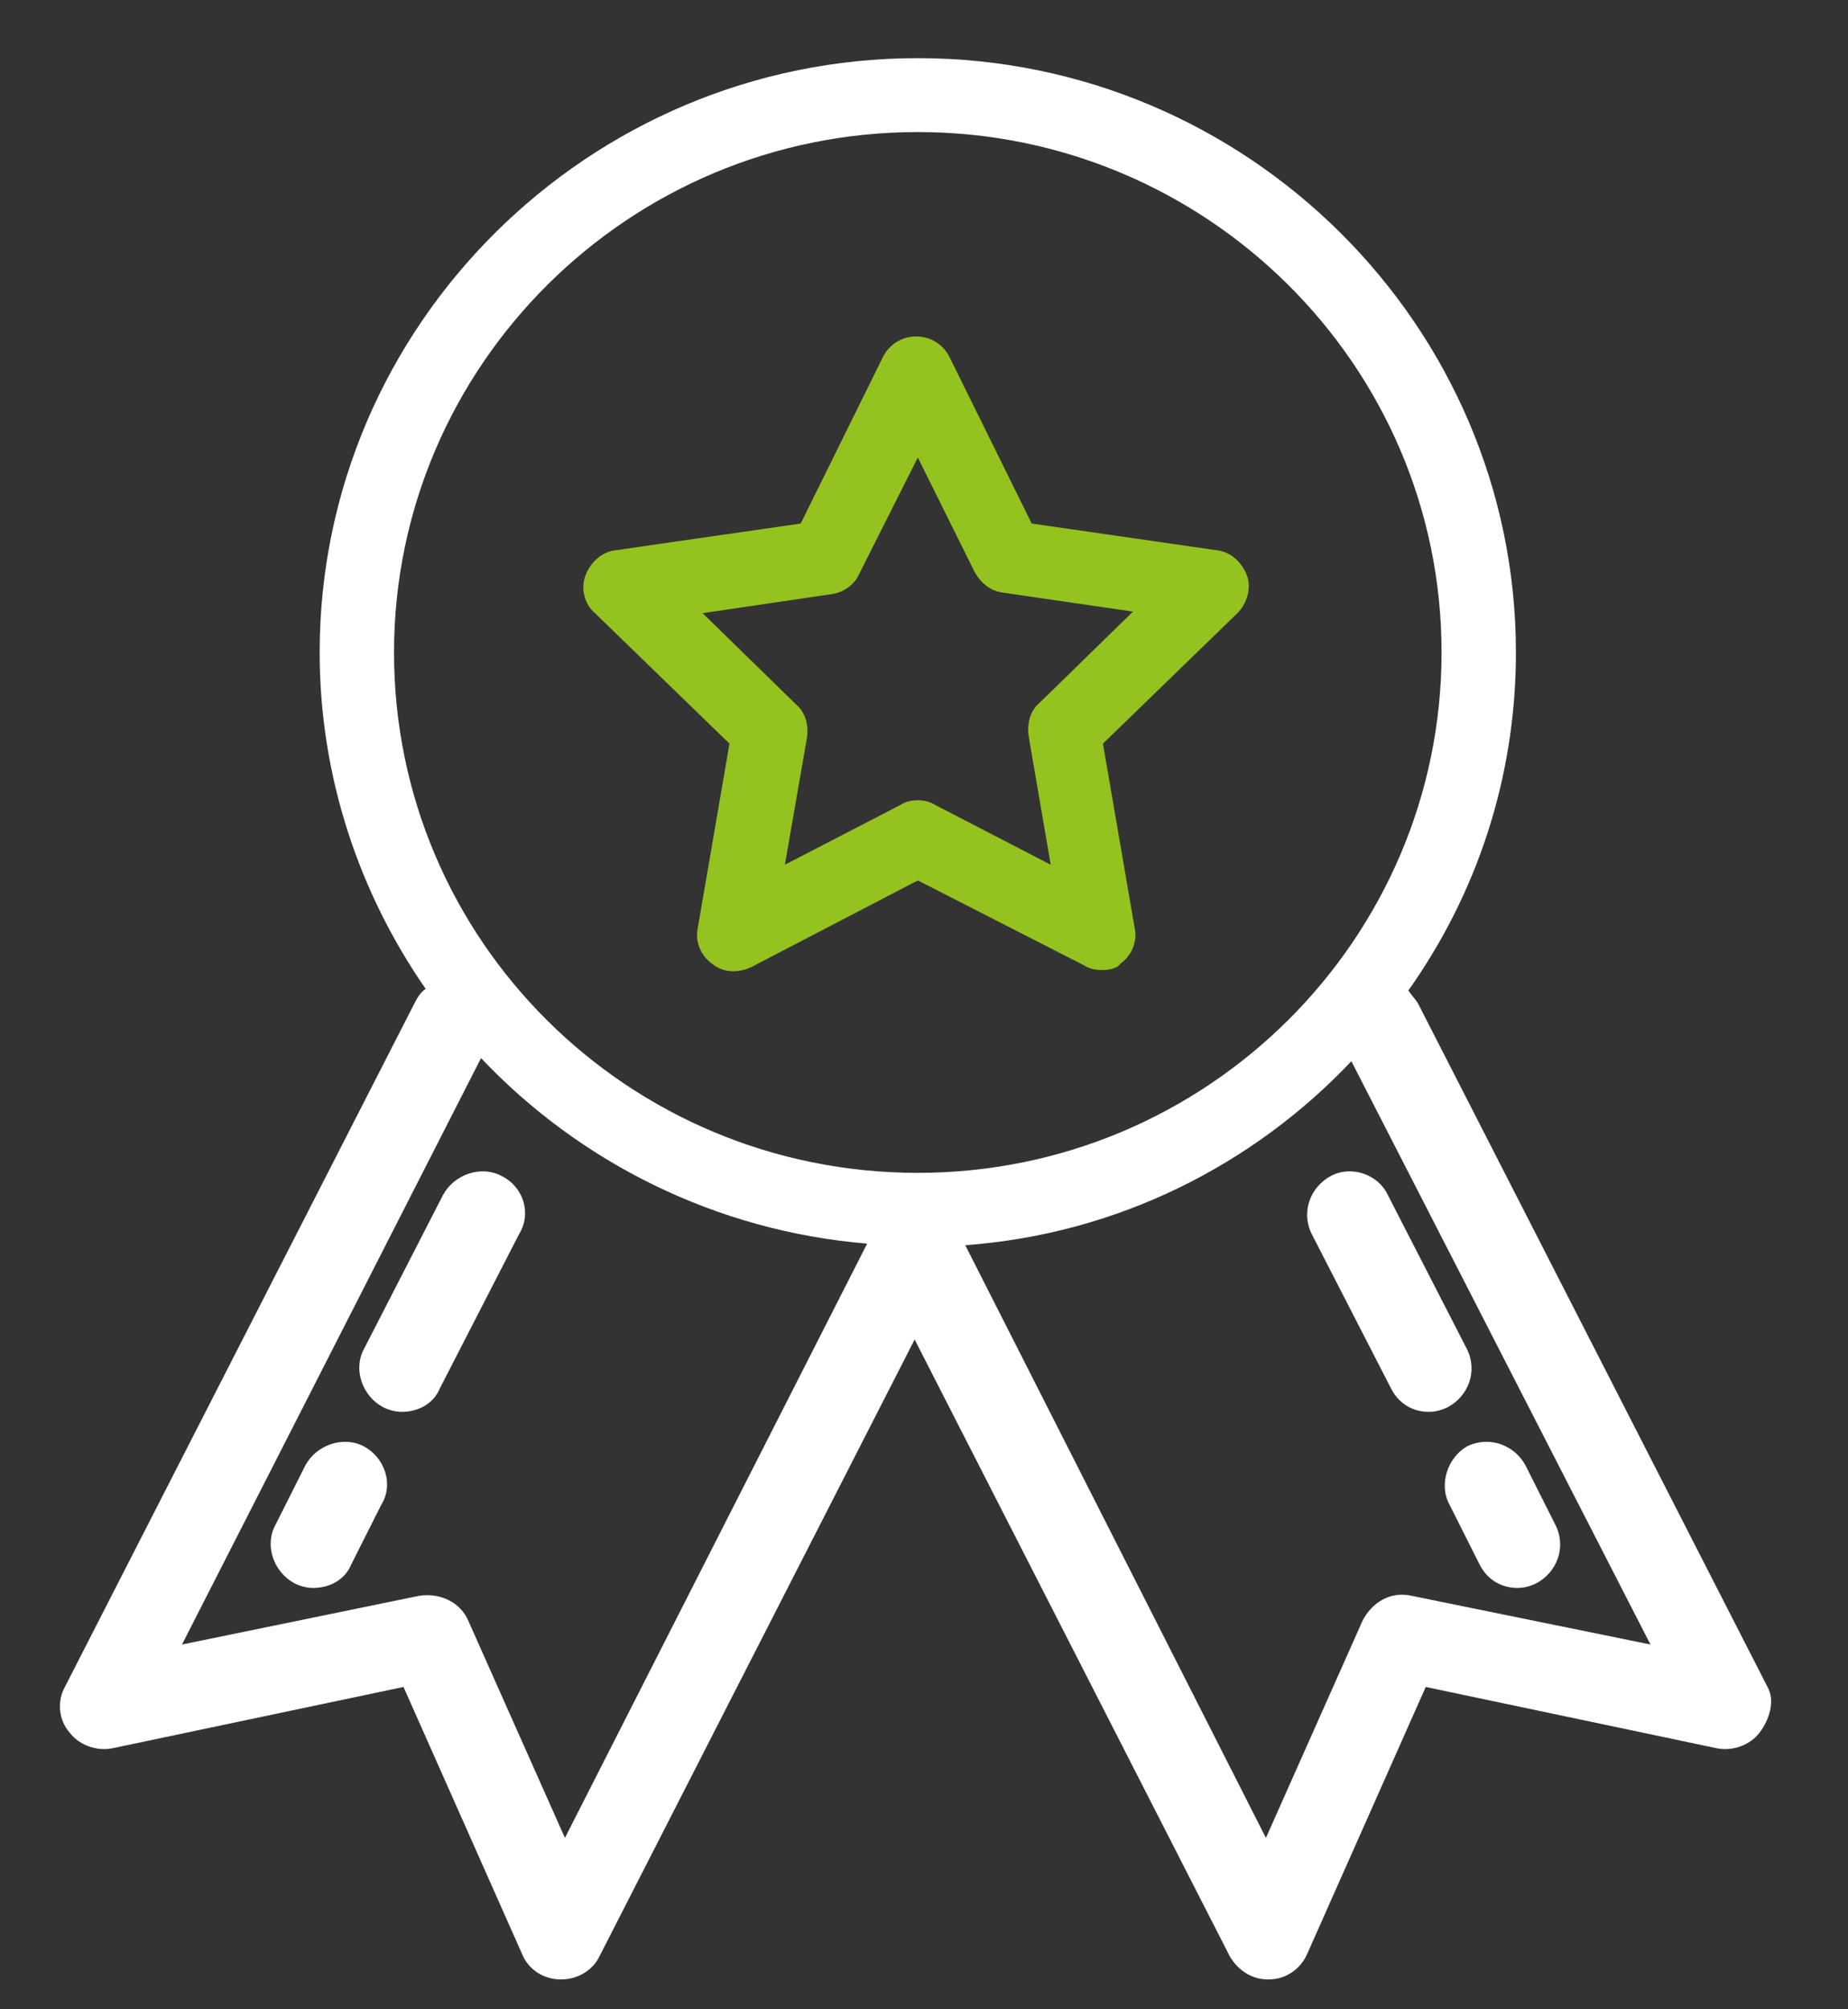 <svg width="46" height="50" viewBox="0 0 46 50" fill="none" xmlns="http://www.w3.org/2000/svg">
<rect x="0" y="0" width="46" height="50" fill="#333333" stroke="none"/>
<g clip-path="url(#clip0_373_1408)">
<path d="M27.415 24.139C27.257 24.139 27.099 24.1 26.981 24.021L22.846 21.909L18.71 24.061C18.395 24.217 18.001 24.217 17.725 23.982C17.449 23.787 17.292 23.435 17.37 23.083L18.158 18.505L14.81 15.258C14.534 15.023 14.456 14.632 14.574 14.319C14.692 14.006 14.968 13.732 15.322 13.693L19.931 13.028L21.979 8.881C22.137 8.568 22.452 8.372 22.806 8.372C23.161 8.372 23.476 8.568 23.633 8.881L25.681 13.028L30.29 13.693C30.645 13.732 30.92 14.006 31.038 14.319C31.157 14.632 31.038 15.023 30.802 15.258L27.454 18.505L28.242 23.083C28.321 23.435 28.163 23.787 27.887 23.982C27.808 24.1 27.612 24.139 27.415 24.139ZM22.846 19.913C23.003 19.913 23.161 19.953 23.279 20.031L26.154 21.518L25.603 18.309C25.563 17.997 25.642 17.683 25.878 17.488L28.202 15.219L24.973 14.749C24.657 14.71 24.421 14.514 24.264 14.241L22.846 11.385L21.388 14.28C21.27 14.554 20.994 14.749 20.679 14.788L17.489 15.258L19.813 17.527C20.049 17.723 20.128 18.036 20.088 18.349L19.537 21.518L22.412 20.031C22.53 19.953 22.688 19.913 22.846 19.913Z" fill="#94C21F"/>
<path d="M43.997 41.979L35.292 24.961C35.214 24.843 35.135 24.765 35.056 24.648C36.75 22.261 37.734 19.366 37.734 16.236C37.734 8.098 31.038 1.447 22.846 1.447C14.653 1.447 7.957 8.098 7.957 16.236C7.957 19.327 8.941 22.222 10.596 24.608C10.477 24.687 10.399 24.804 10.32 24.961L1.615 41.979C1.418 42.331 1.457 42.801 1.733 43.114C1.97 43.427 2.403 43.583 2.797 43.505L10.044 41.979L12.998 48.63C13.156 49.022 13.55 49.256 13.944 49.256C13.944 49.256 13.944 49.256 13.983 49.256C14.377 49.256 14.771 49.022 14.928 48.669L22.767 33.333L30.605 48.669C30.802 49.022 31.157 49.256 31.55 49.256C31.55 49.256 31.55 49.256 31.59 49.256C32.023 49.256 32.378 48.983 32.535 48.63L35.489 41.979L42.737 43.505C43.131 43.583 43.564 43.427 43.8 43.114C44.037 42.801 44.194 42.331 43.997 41.979ZM22.846 3.286C30.014 3.286 35.883 9.076 35.883 16.236C35.883 23.357 30.054 29.186 22.846 29.186C15.637 29.186 9.808 23.396 9.808 16.236C9.808 9.116 15.637 3.286 22.846 3.286ZM14.062 45.735L11.659 40.336C11.462 39.867 10.95 39.632 10.438 39.71L4.53 40.923L11.974 26.33C14.416 28.912 17.804 30.634 21.585 30.947L14.062 45.735ZM35.135 39.71C34.623 39.593 34.15 39.867 33.914 40.336L31.511 45.735L24.027 30.986C27.808 30.712 31.196 28.99 33.638 26.408L41.083 40.923L35.135 39.71Z" fill="white"/>
<path d="M33.126 29.264C32.614 29.538 32.378 30.164 32.653 30.712L34.623 34.546C34.82 34.937 35.174 35.133 35.568 35.133C35.726 35.133 35.883 35.093 36.041 35.015C36.553 34.741 36.789 34.115 36.513 33.568L34.544 29.734C34.308 29.225 33.638 28.99 33.126 29.264Z" fill="white"/>
<path d="M36.08 37.441L36.828 38.928C37.025 39.319 37.38 39.515 37.774 39.515C37.931 39.515 38.089 39.476 38.246 39.397C38.758 39.123 38.995 38.498 38.719 37.95L37.971 36.463C37.695 35.955 37.065 35.72 36.513 35.994C36.041 36.267 35.804 36.933 36.08 37.441Z" fill="white"/>
<path d="M12.486 29.264C11.974 28.99 11.305 29.225 11.029 29.734L9.06 33.568C8.784 34.076 9.02 34.741 9.532 35.015C9.69 35.093 9.847 35.133 10.005 35.133C10.399 35.133 10.793 34.937 10.95 34.546L12.92 30.712C13.235 30.203 13.038 29.538 12.486 29.264Z" fill="white"/>
<path d="M9.06 35.994C8.547 35.72 7.878 35.955 7.602 36.463L6.854 37.95C6.578 38.458 6.814 39.123 7.326 39.397C7.484 39.476 7.642 39.515 7.799 39.515C8.193 39.515 8.587 39.319 8.744 38.928L9.493 37.441C9.808 36.933 9.572 36.267 9.06 35.994Z" fill="white"/>
</g>
<defs>
<clipPath id="clip0_373_1408">
<rect width="45.455" height="50" fill="white"/>
</clipPath>
</defs>
</svg>
